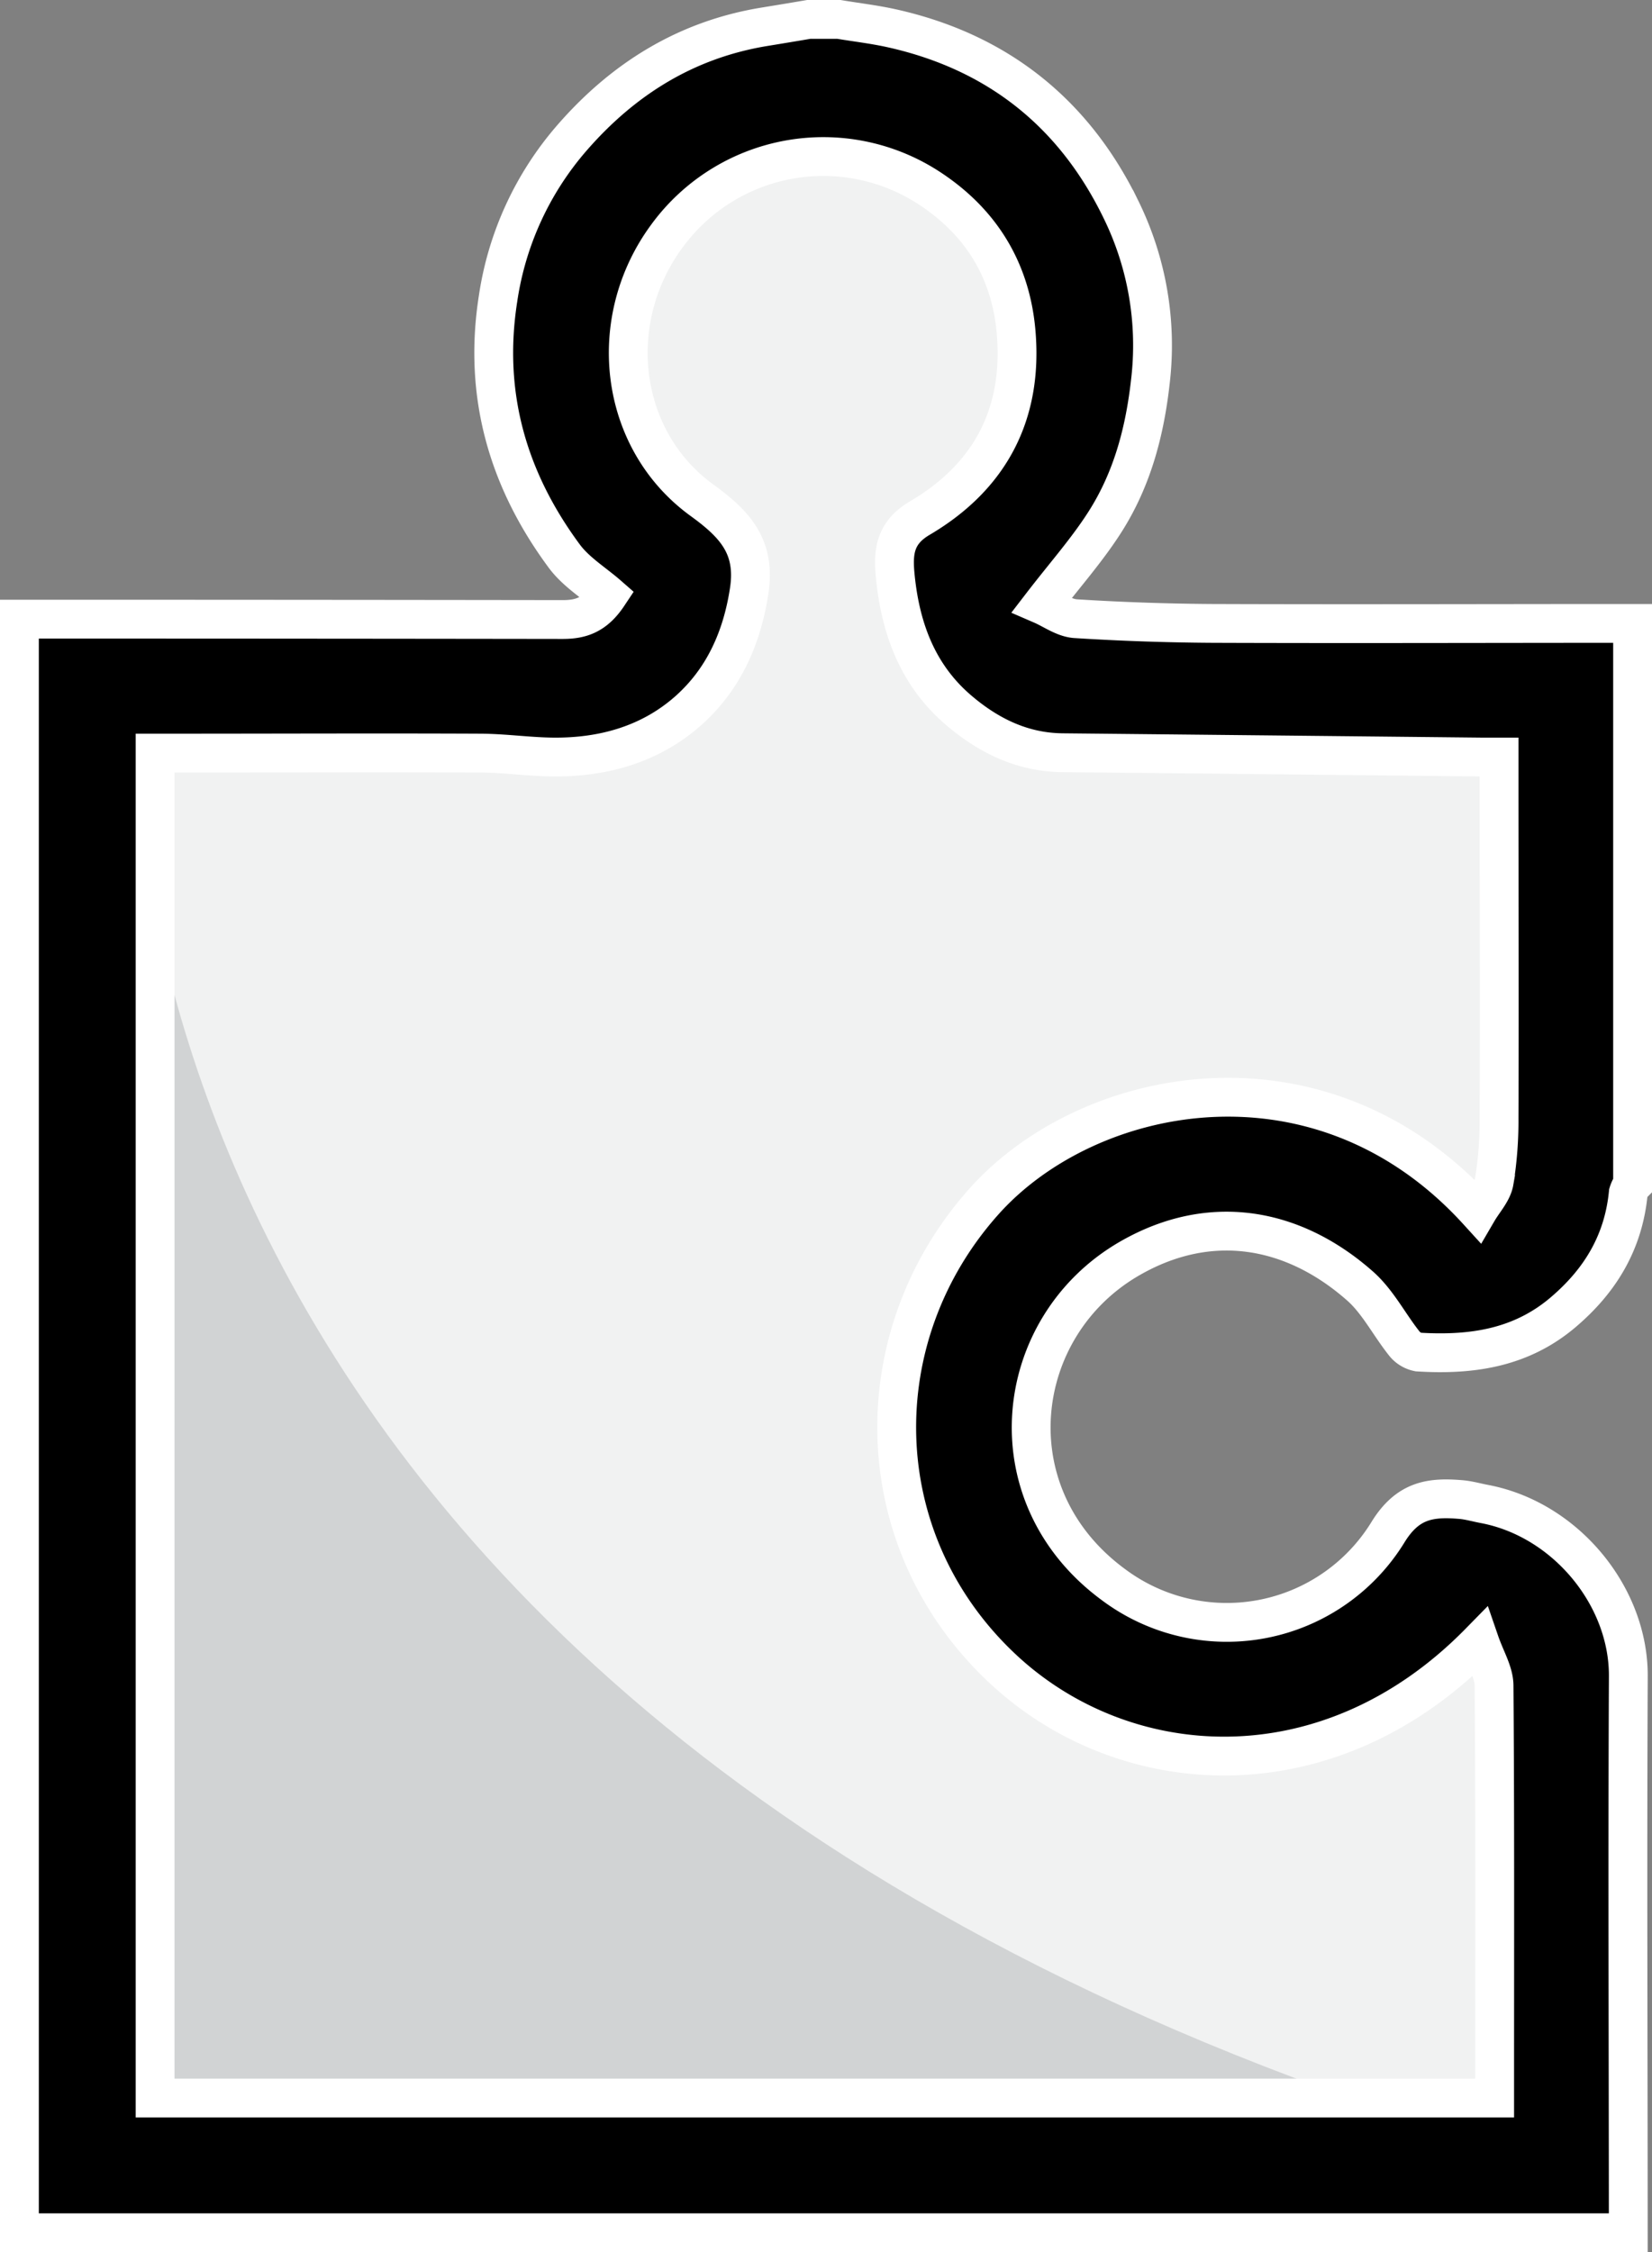 <svg xmlns="http://www.w3.org/2000/svg" viewBox="0 0 383 522"><rect x="0" y="0" width="383" height="522" fill="#808080" stroke="none"/><defs><style>.cls-1{fill:#f1f2f2;}.cls-1,.cls-2,.cls-3{fill-rule:evenodd;}.cls-2{fill:#d1d3d4;}.cls-3{stroke:#fff;stroke-miterlimit:10;stroke-width:9px;}</style></defs><title>Asset--1</title><g id="Layer_2" data-name="Layer 2"><g id="Layer_1-2" data-name="Layer 1"><path class="cls-1" d="M343.06,380.58c1.35,3.92,3.3,7,3.32,10.1.23,30.49.14,61,.14,91.47v4.12H35.89V174.48h5c23.5,0,47-.07,70.48,0,5.61,0,11.2.86,16.81.91,11.66.11,22.55-3,31.31-10.73,8.18-7.23,12.45-16.74,14.13-27.77,1.57-10.21-3.28-15.44-10.92-21-19.34-14-22.57-41.57-8.25-61.12a44.9,44.9,0,0,1,60.81-11.31c12,7.79,19,19,20.25,33.53,1.61,19-6.15,33.46-22.3,43-6.2,3.65-6.25,8.49-5.67,14,1.24,11.72,5.15,22.3,14.32,30.27,7,6,14.9,10,24.33,10.13q48.64.56,97.28,1c1.14,0,2.27,0,4,0v5.66c0,26,.06,52,0,78a87.69,87.69,0,0,1-1.13,14.76c-.41,2.37-2.42,4.46-3.81,6.84C306,240.59,252.09,251.48,228,278.54c-27.69,31.1-27.26,78.15,4,107.85C260.12,413,307.72,416.66,343.06,380.58Z"></path><path class="cls-2" d="M31.15,159.51s-18,244.49,330,342h-339Z"></path><path class="cls-3" d="M377.5,517.5H4.5v-374q63,0,125.93.09c4.17,0,7.45-1,10.54-5.64-3.27-2.86-7.46-5.41-10.16-9.07C117.7,111.16,112,91.42,115.46,69.27A73,73,0,0,1,132.56,32C144.43,18.34,159,9.21,177.15,6.22q5.17-.84,10.35-1.72h7c4.09.68,8.23,1.16,12.27,2.06,24.45,5.45,42.24,19.61,53.12,42a71.41,71.41,0,0,1,6.8,40c-1.31,11.62-4.23,22.48-10.41,32.24-4.16,6.57-9.41,12.46-14.73,19.38,2.54,1.1,5.09,3,7.74,3.21q15.87,1,31.78,1.1c32.48.12,64.95,0,97.43,0v130a6.62,6.62,0,0,0-1,2c-1.1,11.32-6.37,20.2-15,27.57-9.88,8.46-21.42,10.05-33.68,9.31a5.54,5.54,0,0,1-3.36-2.12c-3.45-4.37-6.07-9.6-10.16-13.2-15.47-13.65-34.71-17.13-53.38-6.38-27.3,15.72-32.06,54.84-3.76,75.62a43.85,43.85,0,0,0,63.64-12.19c4.62-7.51,9.95-8.13,16.95-7.54,1.77.16,3.52.66,5.28,1,18.84,3.49,33.6,21.33,33.48,40C377.3,431.52,377.49,474.51,377.5,517.5ZM343.06,380.58c-35.34,36.08-82.94,32.45-111,5.81-31.3-29.7-31.73-76.75-4-107.85,24.09-27.06,77.95-38,114.54,2.18,1.39-2.38,3.4-4.47,3.81-6.84a87.69,87.69,0,0,0,1.13-14.76c.1-26,0-52,0-78v-5.66c-1.75,0-2.88,0-4,0q-48.64-.51-97.28-1c-9.43-.11-17.36-4.09-24.33-10.13-9.17-8-13.08-18.55-14.32-30.27-.58-5.54-.53-10.38,5.67-14,16.15-9.52,23.91-23.94,22.3-43-1.23-14.54-8.26-25.74-20.25-33.53a44.9,44.9,0,0,0-60.81,11.31c-14.32,19.55-11.09,47.1,8.25,61.12,7.64,5.54,12.49,10.77,10.92,21-1.68,11-6,20.54-14.13,27.77-8.76,7.76-19.65,10.84-31.31,10.73-5.61-.05-11.2-.88-16.81-.91-23.49-.11-47,0-70.48,0h-5V486.27H346.52v-4.12c0-30.49.09-61-.14-91.47C346.36,387.58,344.41,384.5,343.06,380.58Z"></path></g></g></svg>